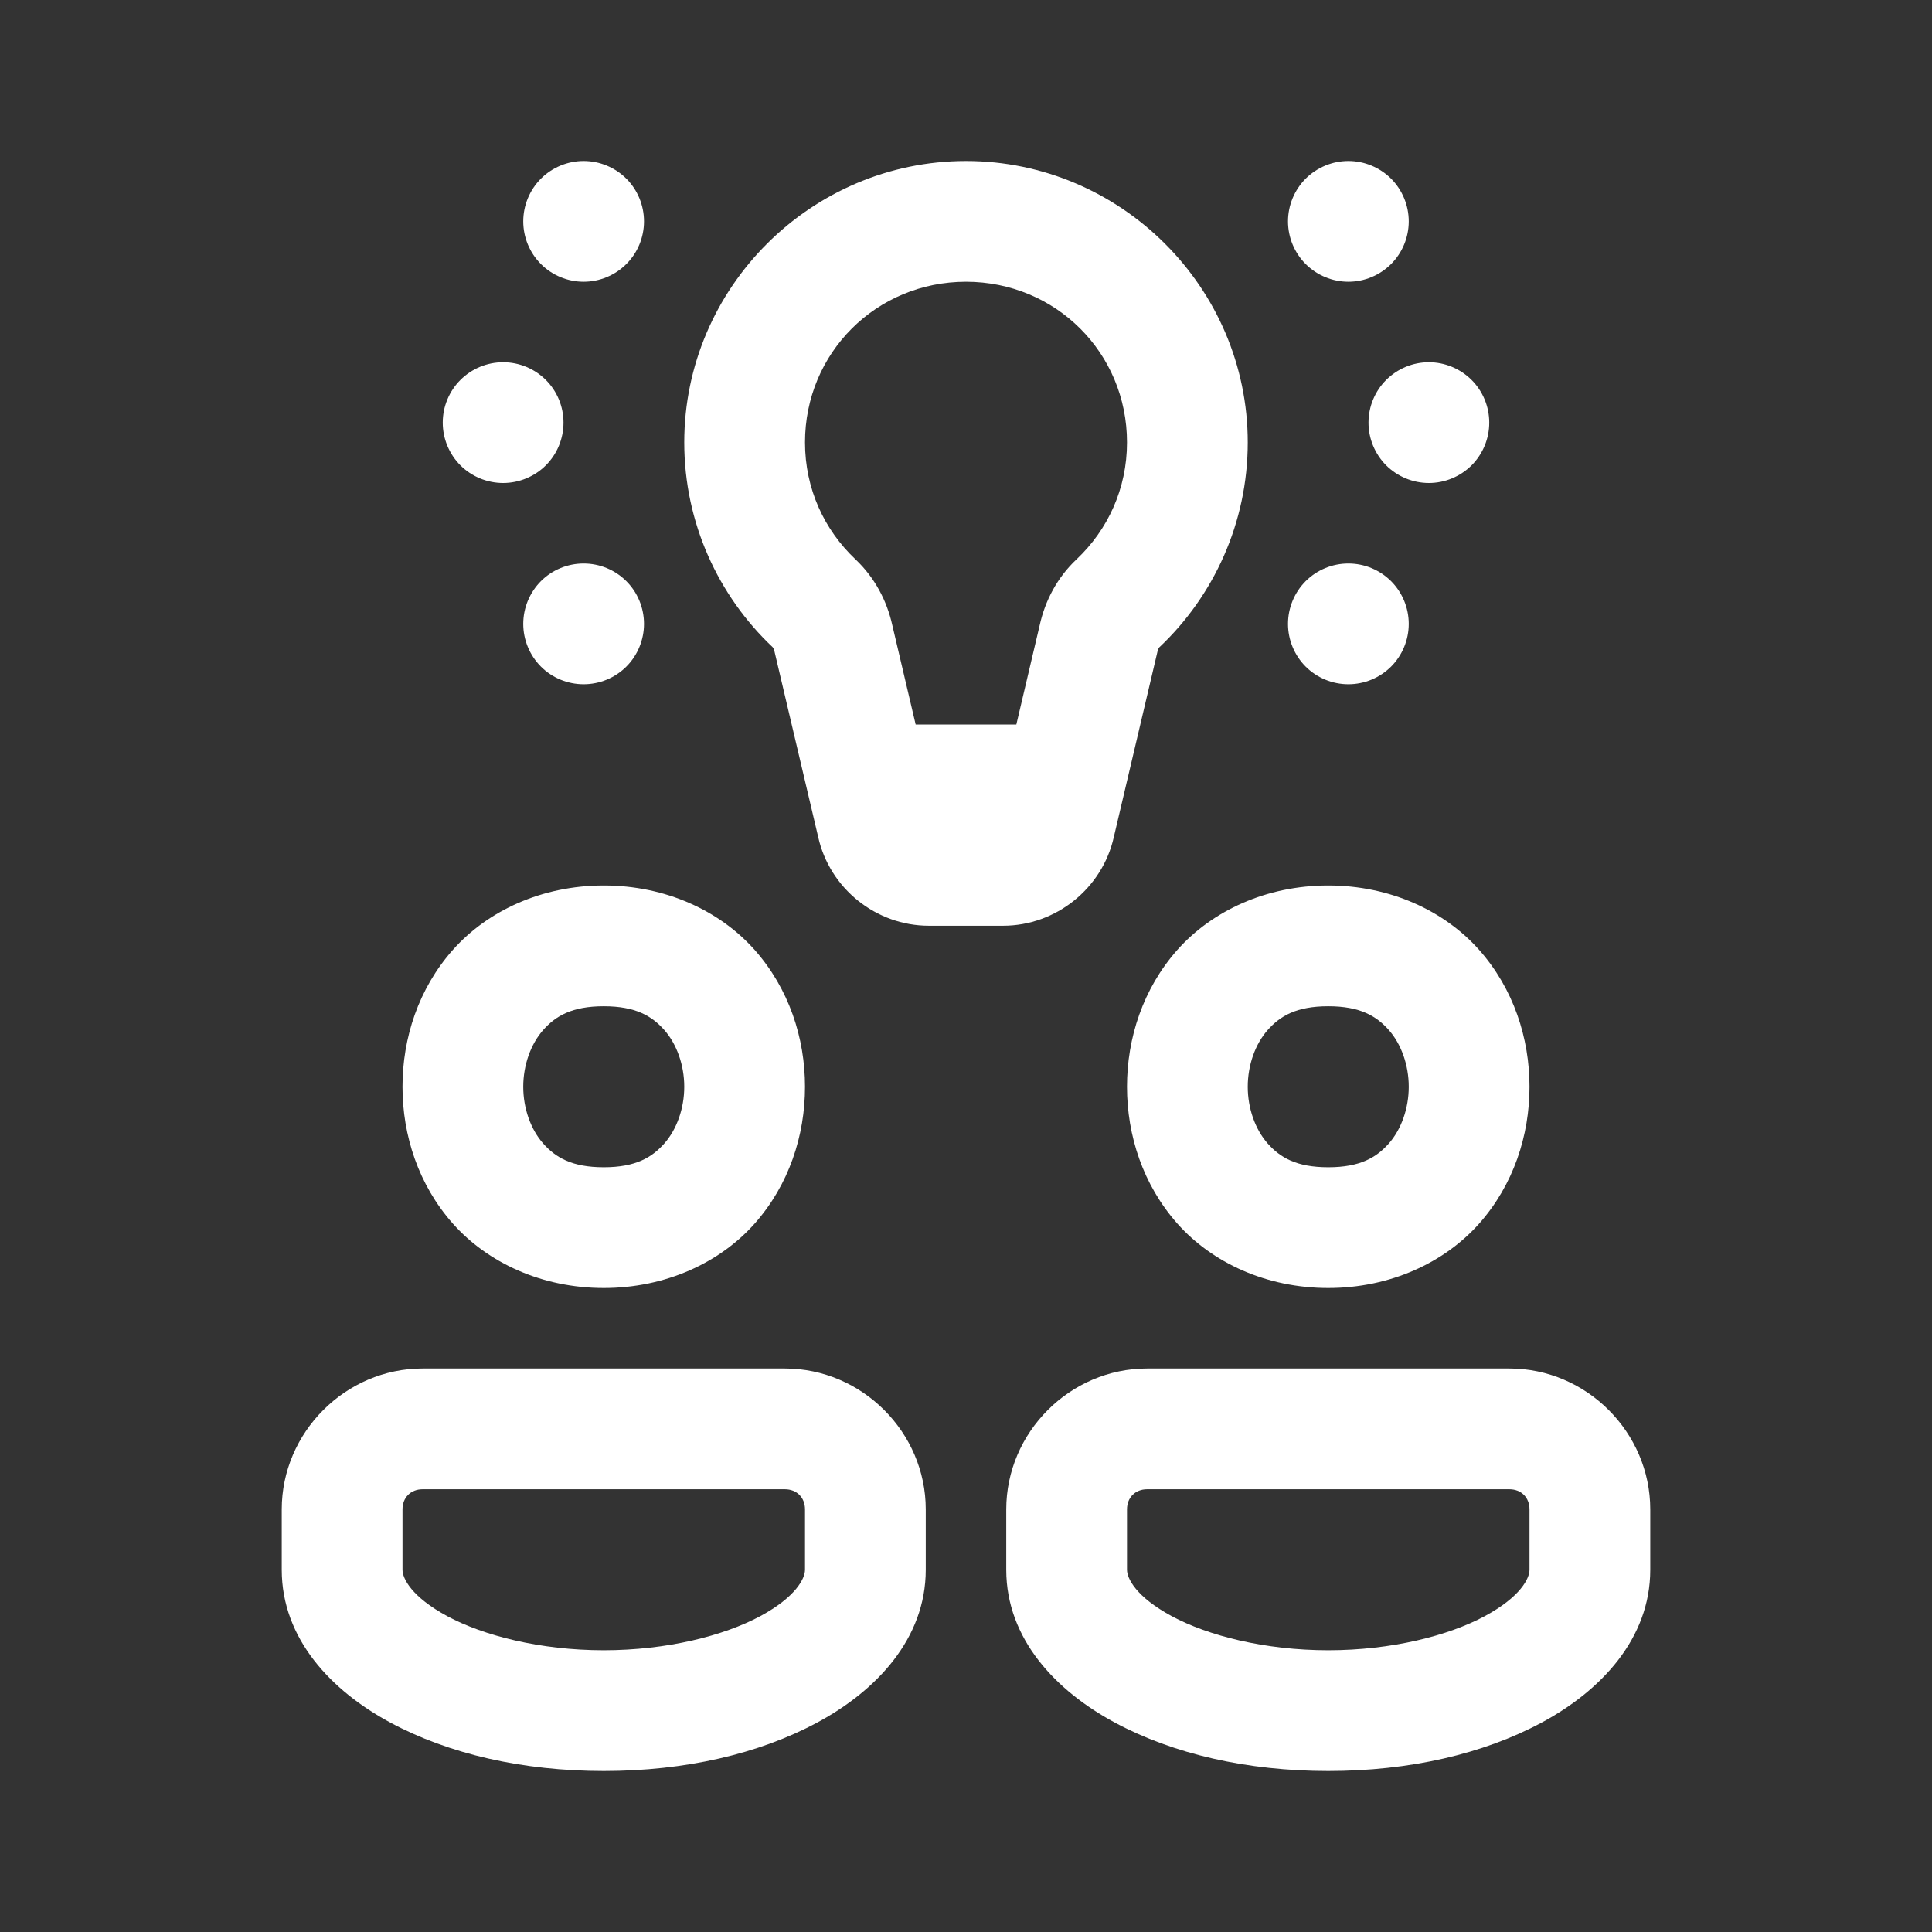 <svg width="36" height="36" viewBox="0 0 36 36" fill="none" xmlns="http://www.w3.org/2000/svg">
<rect x="0" y="0" width="36" height="36" fill="#333333" stroke="none"/>
<path d="M10.875 3C10.577 3 10.29 3.119 10.079 3.329C9.869 3.54 9.75 3.827 9.75 4.125C9.75 4.423 9.869 4.71 10.079 4.92C10.29 5.131 10.577 5.25 10.875 5.25C11.173 5.25 11.46 5.131 11.671 4.92C11.882 4.71 12 4.423 12 4.125C12 3.827 11.882 3.54 11.671 3.329C11.46 3.119 11.173 3 10.875 3ZM18 3C15.116 3.001 12.75 5.358 12.75 8.244C12.75 9.742 13.386 11.103 14.395 12.057C14.401 12.063 14.42 12.087 14.43 12.133L14.432 12.141L15.245 15.593C15.458 16.555 16.323 17.25 17.309 17.25H18.691C19.677 17.25 20.541 16.554 20.755 15.595L21.568 12.141L21.57 12.133C21.58 12.086 21.601 12.062 21.604 12.059H21.605C22.616 11.104 23.25 9.741 23.25 8.244C23.25 5.358 20.884 3.001 18 3ZM25.125 3C24.827 3 24.541 3.119 24.329 3.329C24.119 3.54 24 3.827 24 4.125C24 4.423 24.119 4.71 24.329 4.92C24.541 5.131 24.827 5.25 25.125 5.25C25.423 5.25 25.709 5.131 25.921 4.92C26.131 4.71 26.25 4.423 26.25 4.125C26.25 3.827 26.131 3.54 25.921 3.329C25.709 3.119 25.423 3 25.125 3ZM18 5.25C19.672 5.251 21 6.575 21 8.244C21 9.109 20.64 9.874 20.06 10.422C19.695 10.766 19.473 11.199 19.374 11.646L18.938 13.5H17.062L16.626 11.646C16.527 11.199 16.303 10.766 15.942 10.424V10.422H15.94C15.36 9.874 15 9.109 15 8.244C15 6.575 16.328 5.251 18 5.25ZM9.375 6.75C9.077 6.75 8.79 6.869 8.579 7.08C8.369 7.29 8.25 7.577 8.25 7.875C8.25 8.173 8.369 8.46 8.579 8.671C8.79 8.881 9.077 9 9.375 9C9.673 9 9.96 8.881 10.171 8.671C10.382 8.46 10.5 8.173 10.5 7.875C10.5 7.577 10.382 7.29 10.171 7.08C9.96 6.869 9.673 6.75 9.375 6.75ZM26.625 6.75C26.327 6.75 26.041 6.869 25.829 7.08C25.619 7.29 25.5 7.577 25.5 7.875C25.5 8.173 25.619 8.46 25.829 8.671C26.041 8.881 26.327 9 26.625 9C26.923 9 27.209 8.881 27.421 8.671C27.631 8.46 27.75 8.173 27.75 7.875C27.75 7.577 27.631 7.29 27.421 7.08C27.209 6.869 26.923 6.75 26.625 6.75ZM10.875 10.5C10.577 10.5 10.29 10.618 10.079 10.829C9.869 11.04 9.75 11.327 9.75 11.625C9.75 11.923 9.869 12.21 10.079 12.421C10.29 12.632 10.577 12.75 10.875 12.75C11.173 12.75 11.46 12.632 11.671 12.421C11.882 12.21 12 11.923 12 11.625C12 11.327 11.882 11.04 11.671 10.829C11.46 10.618 11.173 10.5 10.875 10.5ZM25.125 10.5C24.827 10.5 24.541 10.618 24.329 10.829C24.119 11.04 24 11.327 24 11.625C24 11.923 24.119 12.21 24.329 12.421C24.541 12.632 24.827 12.75 25.125 12.75C25.423 12.75 25.709 12.632 25.921 12.421C26.131 12.21 26.25 11.923 26.25 11.625C26.25 11.327 26.131 11.04 25.921 10.829C25.709 10.618 25.423 10.5 25.125 10.5ZM11.25 16.5C10.094 16.5 9.084 16.974 8.44 17.698C7.797 18.422 7.5 19.344 7.5 20.25C7.5 21.156 7.797 22.078 8.44 22.802C9.084 23.526 10.094 24 11.25 24C12.406 24 13.416 23.526 14.06 22.802C14.703 22.078 15 21.156 15 20.25C15 19.344 14.703 18.422 14.06 17.698C13.416 16.974 12.406 16.5 11.25 16.5ZM24.75 16.5C23.594 16.5 22.584 16.974 21.94 17.698C21.297 18.422 21 19.344 21 20.25C21 21.156 21.297 22.078 21.94 22.802C22.584 23.526 23.594 24 24.75 24C25.906 24 26.916 23.526 27.56 22.802C28.203 22.078 28.5 21.156 28.5 20.25C28.5 19.344 28.203 18.422 27.56 17.698C26.916 16.974 25.906 16.5 24.75 16.5ZM11.25 18.75C11.844 18.75 12.147 18.932 12.378 19.192C12.609 19.453 12.75 19.844 12.75 20.25C12.75 20.656 12.609 21.047 12.378 21.308C12.147 21.568 11.844 21.75 11.25 21.75C10.656 21.75 10.353 21.568 10.122 21.308C9.891 21.047 9.75 20.656 9.75 20.25C9.75 19.844 9.891 19.453 10.122 19.192C10.353 18.932 10.656 18.75 11.25 18.75ZM24.75 18.75C25.344 18.75 25.647 18.932 25.878 19.192C26.109 19.453 26.25 19.844 26.25 20.25C26.25 20.656 26.109 21.047 25.878 21.308C25.647 21.568 25.344 21.75 24.75 21.75C24.156 21.75 23.853 21.568 23.622 21.308C23.391 21.047 23.25 20.656 23.25 20.25C23.25 19.844 23.391 19.453 23.622 19.192C23.853 18.932 24.156 18.75 24.75 18.75ZM7.875 25.5C6.439 25.5 5.25 26.689 5.25 28.125V29.25C5.25 30.539 6.178 31.508 7.27 32.096C8.363 32.684 9.74 33 11.25 33C12.76 33 14.137 32.684 15.23 32.096C16.323 31.508 17.25 30.539 17.25 29.25V28.125C17.25 26.689 16.061 25.5 14.625 25.5H7.875ZM21.375 25.5C19.939 25.5 18.75 26.689 18.75 28.125V29.25C18.75 30.539 19.677 31.508 20.77 32.096C21.863 32.684 23.24 33 24.75 33C26.26 33 27.637 32.684 28.73 32.096C29.823 31.508 30.75 30.539 30.75 29.25V28.125C30.75 26.689 29.561 25.5 28.125 25.5H21.375ZM7.875 27.75H14.625C14.846 27.75 15 27.904 15 28.125V29.25C15 29.41 14.835 29.754 14.164 30.116C13.492 30.477 12.433 30.75 11.25 30.75C10.067 30.75 9.008 30.477 8.336 30.116C7.665 29.754 7.5 29.41 7.5 29.25V28.125C7.5 27.904 7.654 27.75 7.875 27.75ZM21.375 27.75H28.125C28.346 27.75 28.5 27.904 28.5 28.125V29.25C28.5 29.41 28.335 29.754 27.664 30.116C26.992 30.477 25.933 30.75 24.75 30.75C23.567 30.75 22.508 30.477 21.836 30.116C21.165 29.754 21 29.41 21 29.25V28.125C21 27.904 21.154 27.75 21.375 27.75Z" fill="white"/>
</svg>
